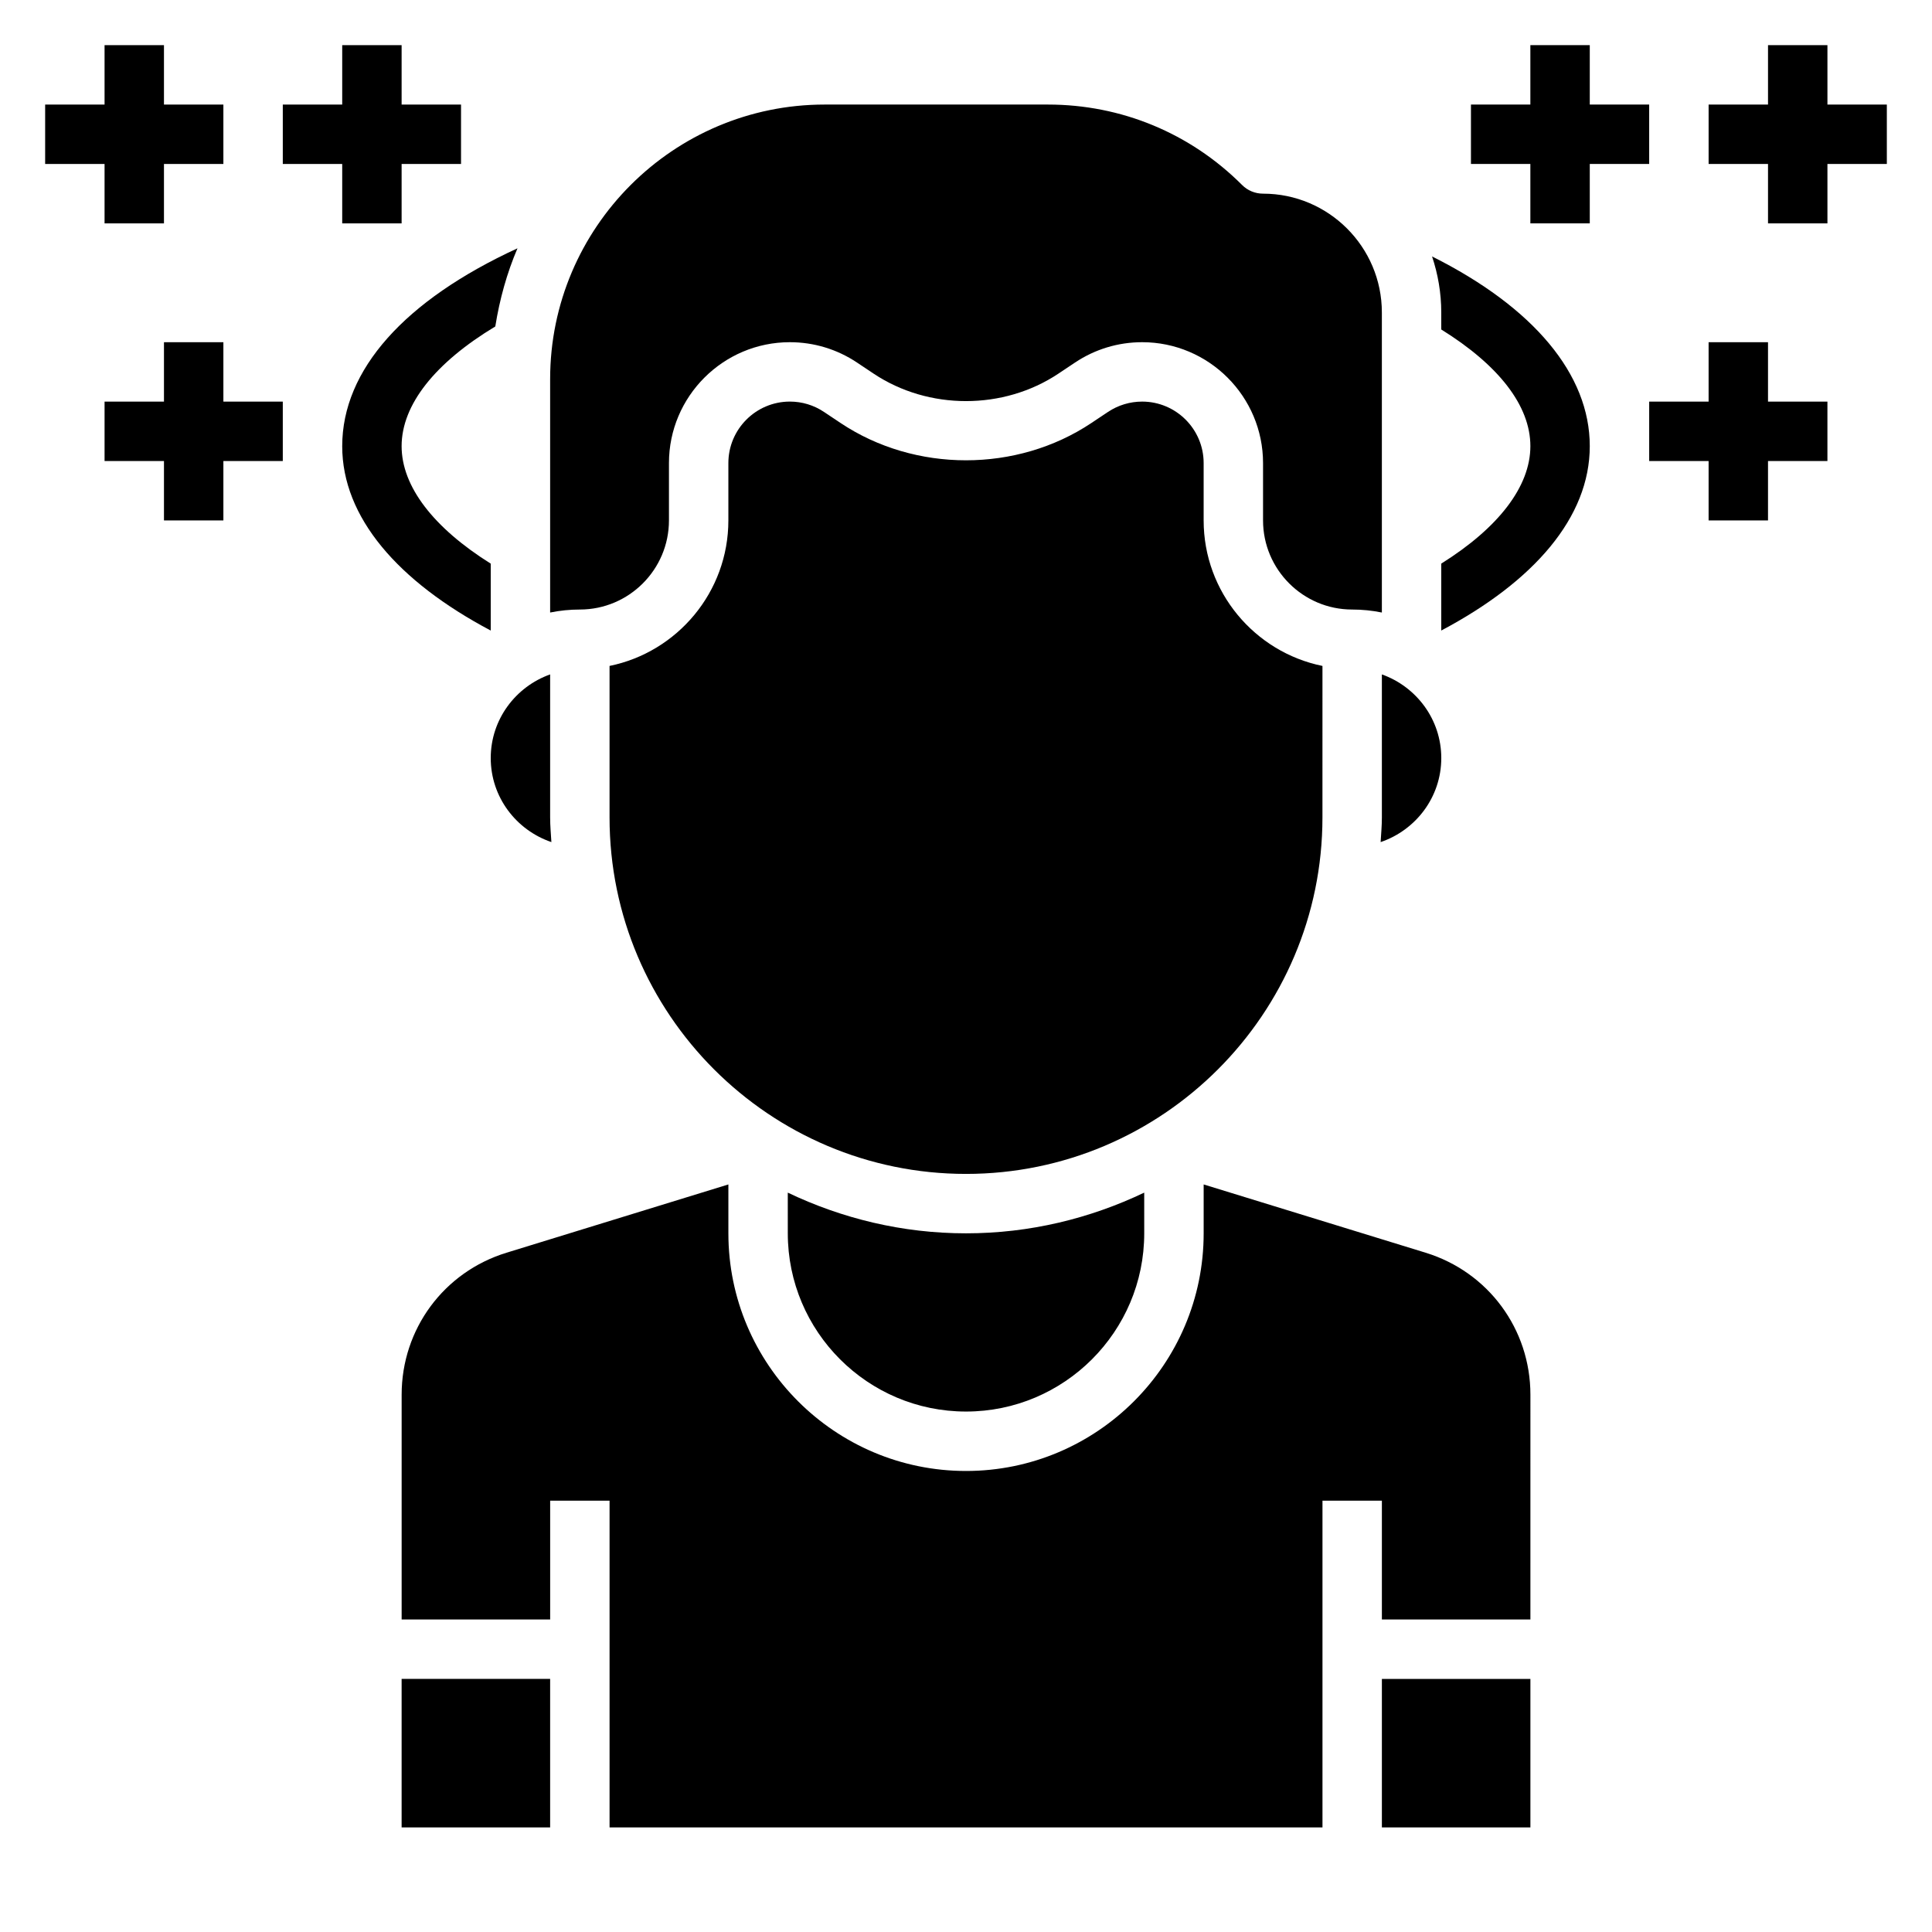 <?xml version="1.0" encoding="UTF-8"?>
<!-- Uploaded to: ICON Repo, www.svgrepo.com, Generator: ICON Repo Mixer Tools -->
<svg fill="#000000" width="800px" height="800px" version="1.1" viewBox="144 144 512 512" xmlns="http://www.w3.org/2000/svg">
 <g>
  <path d="m644.03 171.71h-15.742v-15.746h-15.746v15.746h-15.742v15.742h15.742v15.746h15.746v-15.746h15.742z"/>
  <path d="m612.54 234.69h-15.742v15.742h-15.746v15.746h15.746v15.742h15.742v-15.742h15.746v-15.746h-15.746z"/>
  <path d="m581.05 187.45v-15.742h-15.742v-15.746h-15.746v15.746h-15.742v15.742h15.742v15.746h15.746v-15.746z"/>
  <path d="m171.71 203.2h15.742v-15.746h15.746v-15.742h-15.746v-15.746h-15.742v15.746h-15.746v15.742h15.746z"/>
  <path d="m203.2 234.69h-15.746v15.742h-15.742v15.746h15.742v15.742h15.746v-15.742h15.742v-15.746h-15.742z"/>
  <path d="m234.69 203.2h15.742v-15.746h15.746v-15.742h-15.746v-15.746h-15.742v15.746h-15.746v15.742h15.746z"/>
  <path d="m234.69 262.24c0 18.852 14.77 35.84 39.359 48.863v-17.734c-15.199-9.523-23.617-20.469-23.617-31.125 0-10.988 8.863-22.105 24.828-31.73 1.148-7.219 3.086-14.184 5.879-20.711-29.902 13.762-46.449 32.199-46.449 52.438z"/>
  <path d="m523.51 211.96c1.559 4.676 2.438 9.656 2.438 14.852v4.504c15.25 9.477 23.617 20.207 23.617 30.922 0 10.66-8.414 21.609-23.617 31.125v17.734c24.594-13.02 39.359-30.008 39.359-48.863 0.004-19.016-14.875-36.789-41.797-50.273z"/>
  <path d="m352.77 460.06c14.344 6.84 30.316 10.785 47.23 10.785 16.918 0 32.891-3.945 47.23-10.785l0.004 10.785c0 26.047-21.184 47.23-47.23 47.23s-47.23-21.184-47.23-47.23zm157.11-92.898c0.129-2.172 0.332-4.32 0.332-6.527v-37.91c9.141 3.258 15.742 11.918 15.742 22.168 0 10.367-6.762 19.105-16.074 22.27zm-235.83-22.27c0-10.25 6.606-18.91 15.742-22.168v37.91c0 2.203 0.203 4.352 0.332 6.527-9.312-3.164-16.074-11.902-16.074-22.27zm15.742-38.566v-61.867c0-40.113 32.637-72.75 72.754-72.75h59.168c19.438 0 37.699 7.566 51.445 21.309 1.469 1.48 3.469 2.305 5.562 2.305 17.367 0 31.488 14.121 31.488 31.488v79.516c-2.543-0.52-5.18-0.793-7.871-0.793-13.02 0-23.617-10.598-23.617-23.617v-15.191c0-17.664-14.375-32.039-32.039-32.039-6.352 0-12.492 1.859-17.773 5.383l-4.426 2.953c-14.547 9.699-34.41 9.699-48.957 0l-4.426-2.953c-5.289-3.527-11.426-5.383-17.781-5.383-17.664 0-32.039 14.371-32.039 32.039v15.191c0 13.02-10.598 23.617-23.617 23.617-2.691 0-5.328 0.273-7.871 0.793zm15.746 54.309v-40.156c17.941-3.66 31.488-19.555 31.488-38.566v-15.191c0-8.988 7.312-16.297 16.297-16.297 3.227 0 6.359 0.945 9.035 2.738l4.426 2.953c19.727 13.16 46.695 13.16 66.426 0l4.426-2.953c2.688-1.789 5.82-2.734 9.047-2.734 8.988 0 16.297 7.312 16.297 16.297v15.191c0 19.012 13.547 34.914 31.488 38.566l-0.004 40.152c0 52.09-42.375 94.465-94.465 94.465-52.086 0-94.461-42.375-94.461-94.465zm-55.105 228.29h39.359v39.359h-39.359zm259.78 39.363v-39.359h39.359v39.359zm39.359-55.105h-39.359v-31.488h-15.742v86.594h-188.93v-86.594h-15.742v31.488h-39.359v-59.574c0-17.391 11.172-32.512 27.781-37.621l58.809-18.098v12.957c0 34.723 28.254 62.977 62.977 62.977s62.977-28.254 62.977-62.977v-12.957l58.812 18.09c16.609 5.109 27.781 20.23 27.781 37.621z"/>
 </g>
</svg>